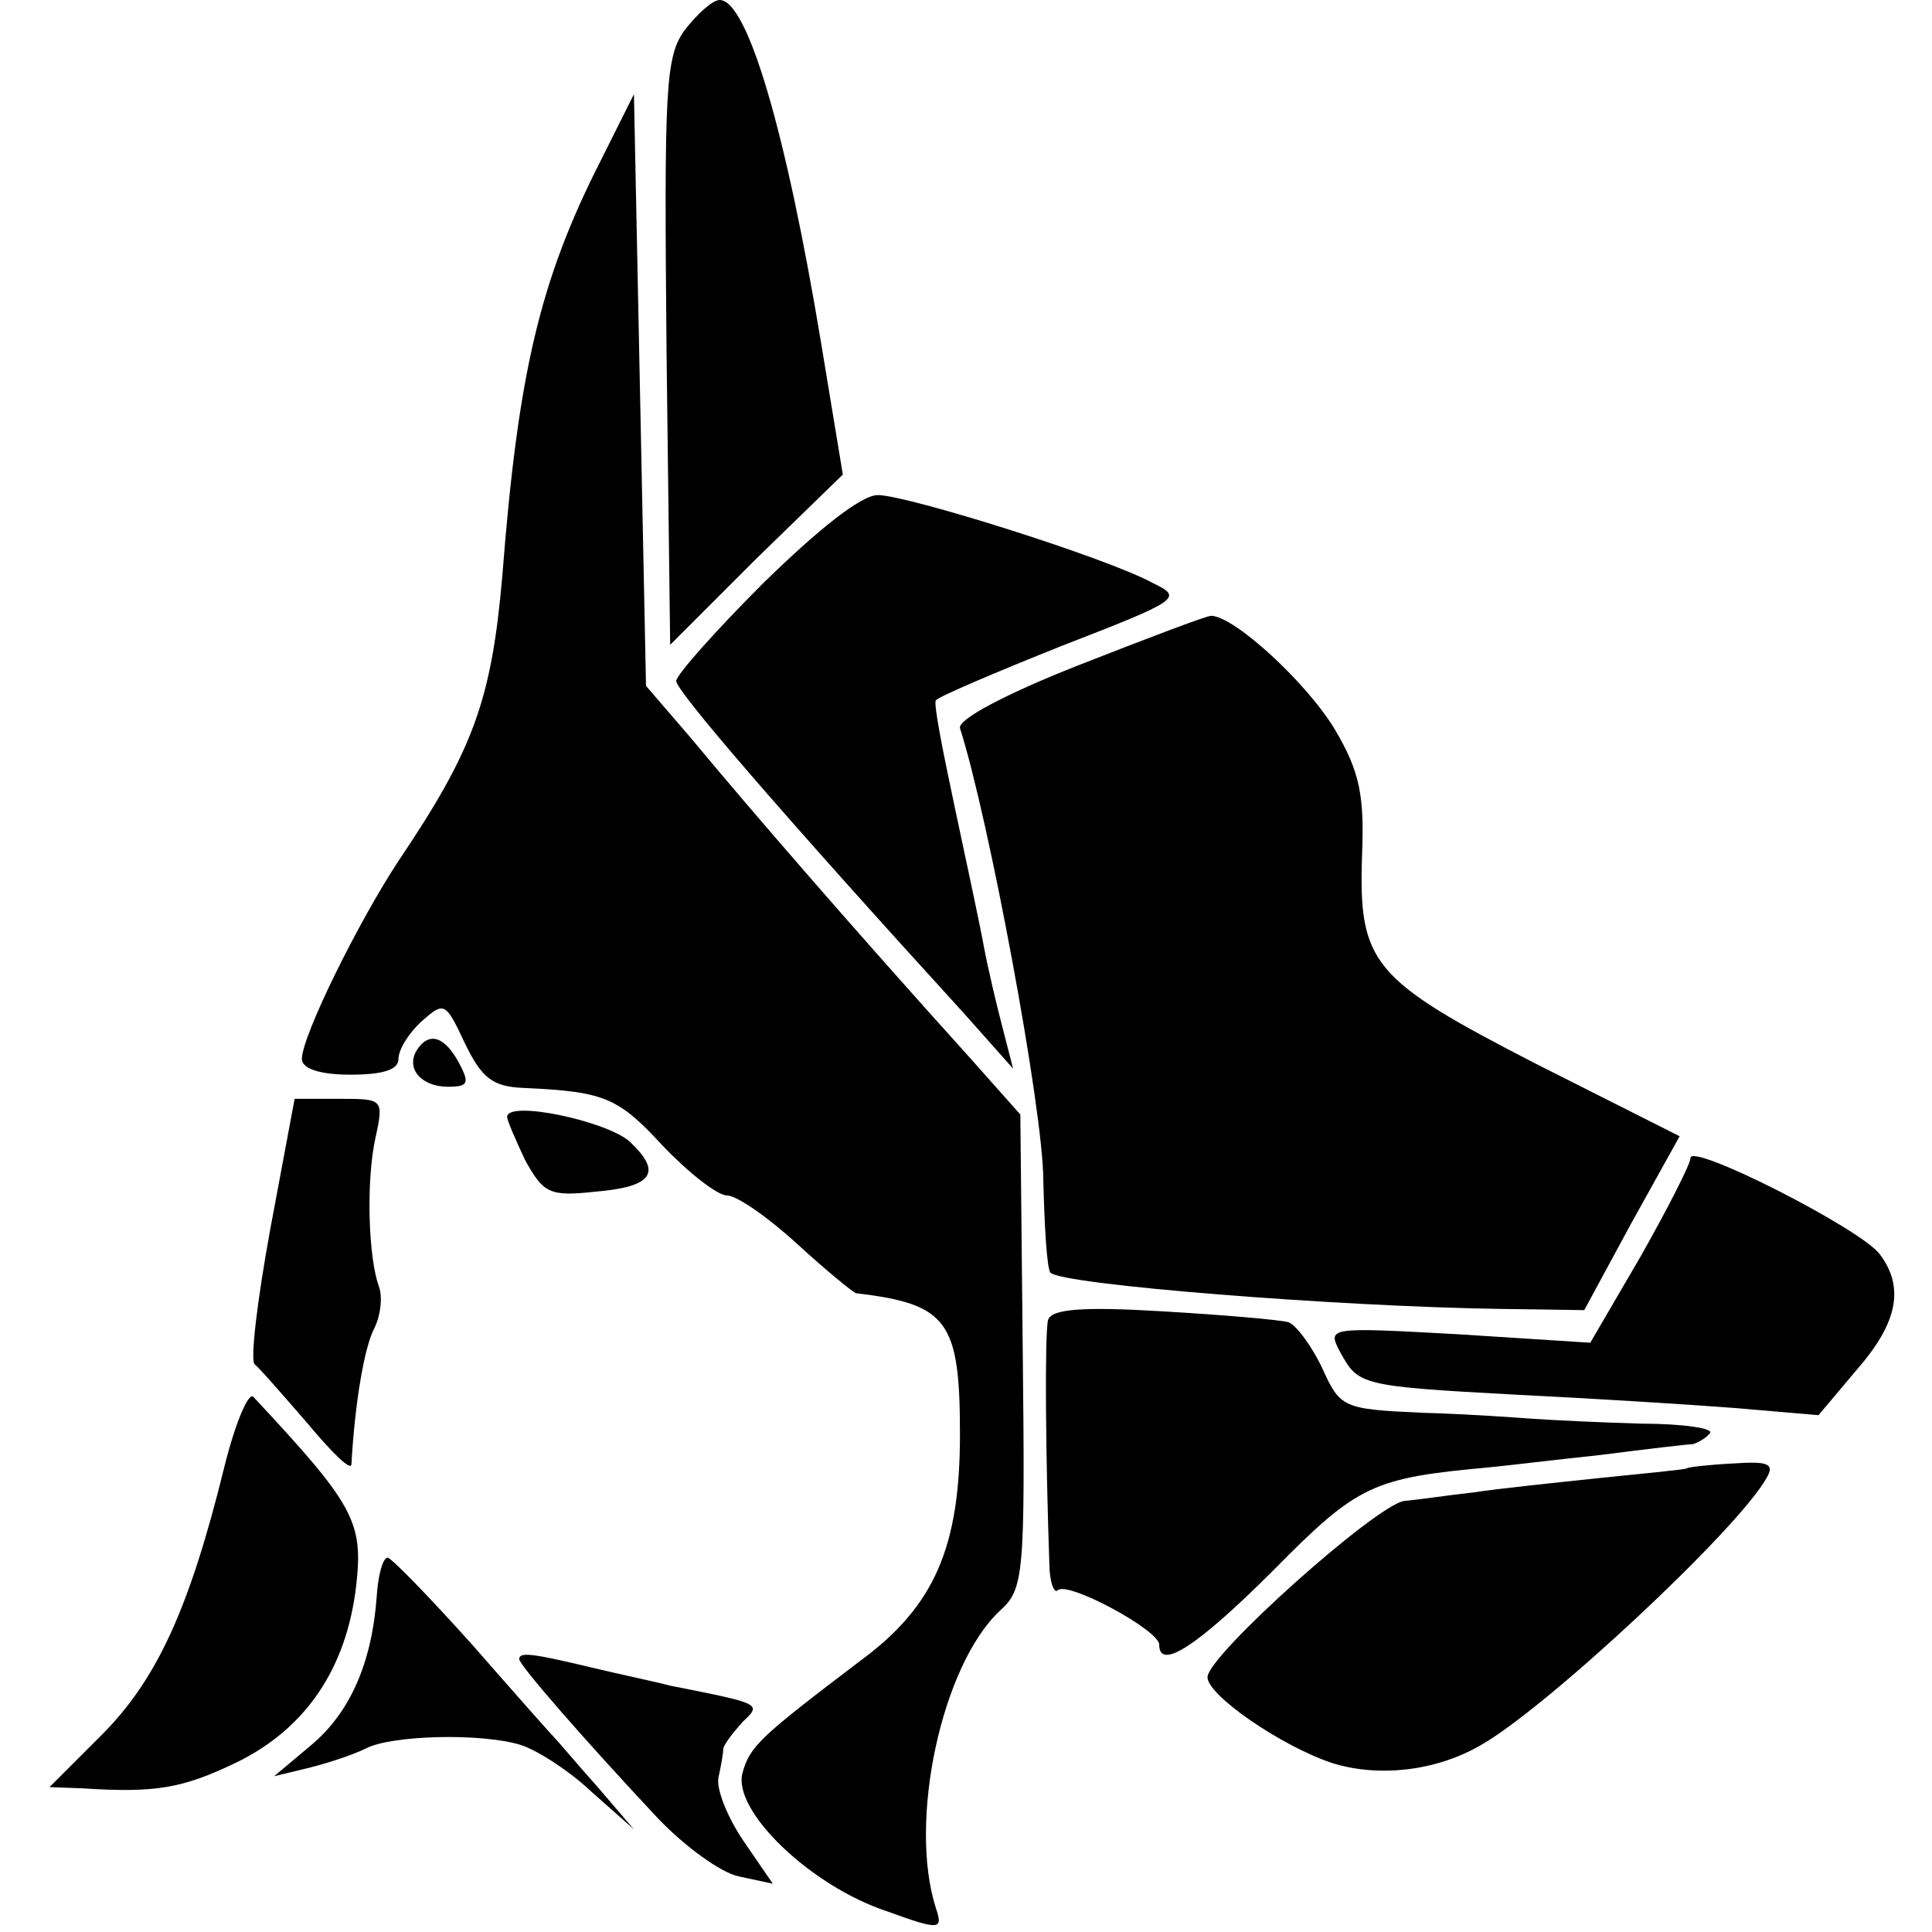 <?xml version="1.0" standalone="no"?>
<!DOCTYPE svg PUBLIC "-//W3C//DTD SVG 20010904//EN"
 "http://www.w3.org/TR/2001/REC-SVG-20010904/DTD/svg10.dtd">
<svg version="1.0" xmlns="http://www.w3.org/2000/svg"
 width="160pt" height="160pt" viewBox="0 0 160 160"
 preserveAspectRatio="xMidYMid meet">
<g transform="translate(0,160) scale(0.1,-0.1)"
fill="#000000" stroke="none">
<path d="M567 1575 c-16 -22 -17 -48 -15 -266 l3 -243 71 71 72 70 -18 109
c-29 175 -61 284 -84 284 -6 0 -19 -12 -29 -25z"/>
<path d="M498 1468 c-51 -100 -69 -177 -82 -345 -9 -103 -24 -144 -86 -236
-33 -50 -80 -145 -80 -164 0 -8 15 -13 40 -13 27 0 40 4 40 13 0 8 9 22 19 31
19 17 20 16 36 -18 14 -29 23 -36 49 -37 67 -3 78 -8 115 -48 21 -22 45 -41
53 -41 8 0 34 -18 58 -40 24 -22 46 -40 49 -41 76 -9 86 -23 86 -117 0 -93
-21 -142 -82 -187 -83 -63 -92 -71 -98 -93 -9 -31 56 -94 120 -115 44 -16 46
-15 40 3 -23 72 5 201 53 246 20 18 21 29 19 215 l-2 196 -40 45 c-102 113
-184 208 -233 267 l-37 43 -5 245 -5 245 -27 -54z"/>
<path d="M632 1117 c-39 -39 -72 -76 -72 -81 0 -8 84 -106 239 -276 l40 -45
-9 35 c-5 19 -12 49 -15 65 -3 17 -14 68 -24 115 -10 47 -18 87 -16 90 2 3 49
23 104 45 98 38 101 40 76 52 -38 21 -204 73 -228 73 -14 0 -50 -29 -95 -73z"/>
<path d="M893 1049 c-61 -24 -100 -45 -98 -52 24 -75 69 -317 69 -374 1 -39 3
-74 6 -77 10 -10 237 -28 373 -30 l69 -1 39 72 40 72 -119 60 c-136 70 -147
83 -144 173 2 49 -2 69 -22 103 -23 39 -84 95 -103 95 -4 0 -54 -19 -110 -41z"/>
<path d="M345 730 c-9 -15 4 -30 26 -30 17 0 18 3 9 20 -12 22 -25 26 -35 10z"/>
<path d="M224 583 c-11 -60 -17 -110 -13 -113 4 -3 23 -25 43 -48 20 -24 36
-40 37 -35 3 53 11 98 19 113 5 10 7 25 4 34 -9 24 -11 88 -3 124 7 32 6 32
-30 32 l-37 0 -20 -107z"/>
<path d="M420 675 c0 -3 7 -19 15 -36 15 -27 20 -30 57 -26 49 4 57 16 29 42
-20 17 -101 34 -101 20z"/>
<path d="M1400 641 c0 -5 -19 -42 -41 -81 l-42 -72 -109 7 c-109 6 -109 6 -98
-15 15 -27 16 -28 145 -35 61 -3 142 -8 181 -11 l70 -6 32 38 c34 39 39 68 19
95 -15 21 -157 93 -157 80z"/>
<path d="M868 507 c-3 -11 -2 -116 1 -201 0 -16 4 -26 7 -23 8 8 84 -33 84
-45 0 -22 32 -1 95 62 70 71 82 76 180 85 11 1 52 6 90 10 39 5 73 9 77 9 3 1
10 4 14 9 4 4 -22 8 -57 8 -35 1 -75 3 -89 4 -14 1 -55 4 -92 5 -66 3 -68 4
-83 37 -9 19 -22 36 -28 38 -7 2 -53 6 -104 9 -66 4 -92 2 -95 -7z"/>
<path d="M186 386 c-29 -118 -56 -177 -102 -223 l-43 -43 27 -1 c61 -4 83 0
127 21 58 28 92 78 100 147 6 53 -2 67 -85 156 -4 5 -15 -21 -24 -57z"/>
<path d="M1397 384 c-1 -1 -33 -4 -72 -8 -38 -4 -86 -9 -105 -12 -19 -2 -45
-6 -57 -7 -23 -3 -163 -128 -163 -146 0 -15 61 -57 103 -71 38 -12 85 -7 122
14 53 29 214 179 238 222 7 12 1 14 -28 12 -20 -1 -37 -3 -38 -4z"/>
<path d="M312 278 c-4 -55 -22 -96 -54 -123 l-31 -26 29 7 c16 4 37 11 47 16
21 11 95 13 128 3 13 -4 40 -21 59 -39 l35 -31 -30 35 c-17 19 -32 37 -35 40
-3 3 -34 38 -69 78 -35 39 -67 72 -70 72 -4 0 -8 -15 -9 -32z"/>
<path d="M430 226 c0 -5 55 -68 115 -132 22 -23 52 -45 67 -48 l28 -6 -24 35
c-13 19 -23 43 -21 53 2 9 4 20 4 24 1 4 8 13 16 22 16 15 16 15 -60 30 -11 3
-40 9 -65 15 -50 12 -60 13 -60 7z"/>
</g>
</svg>
